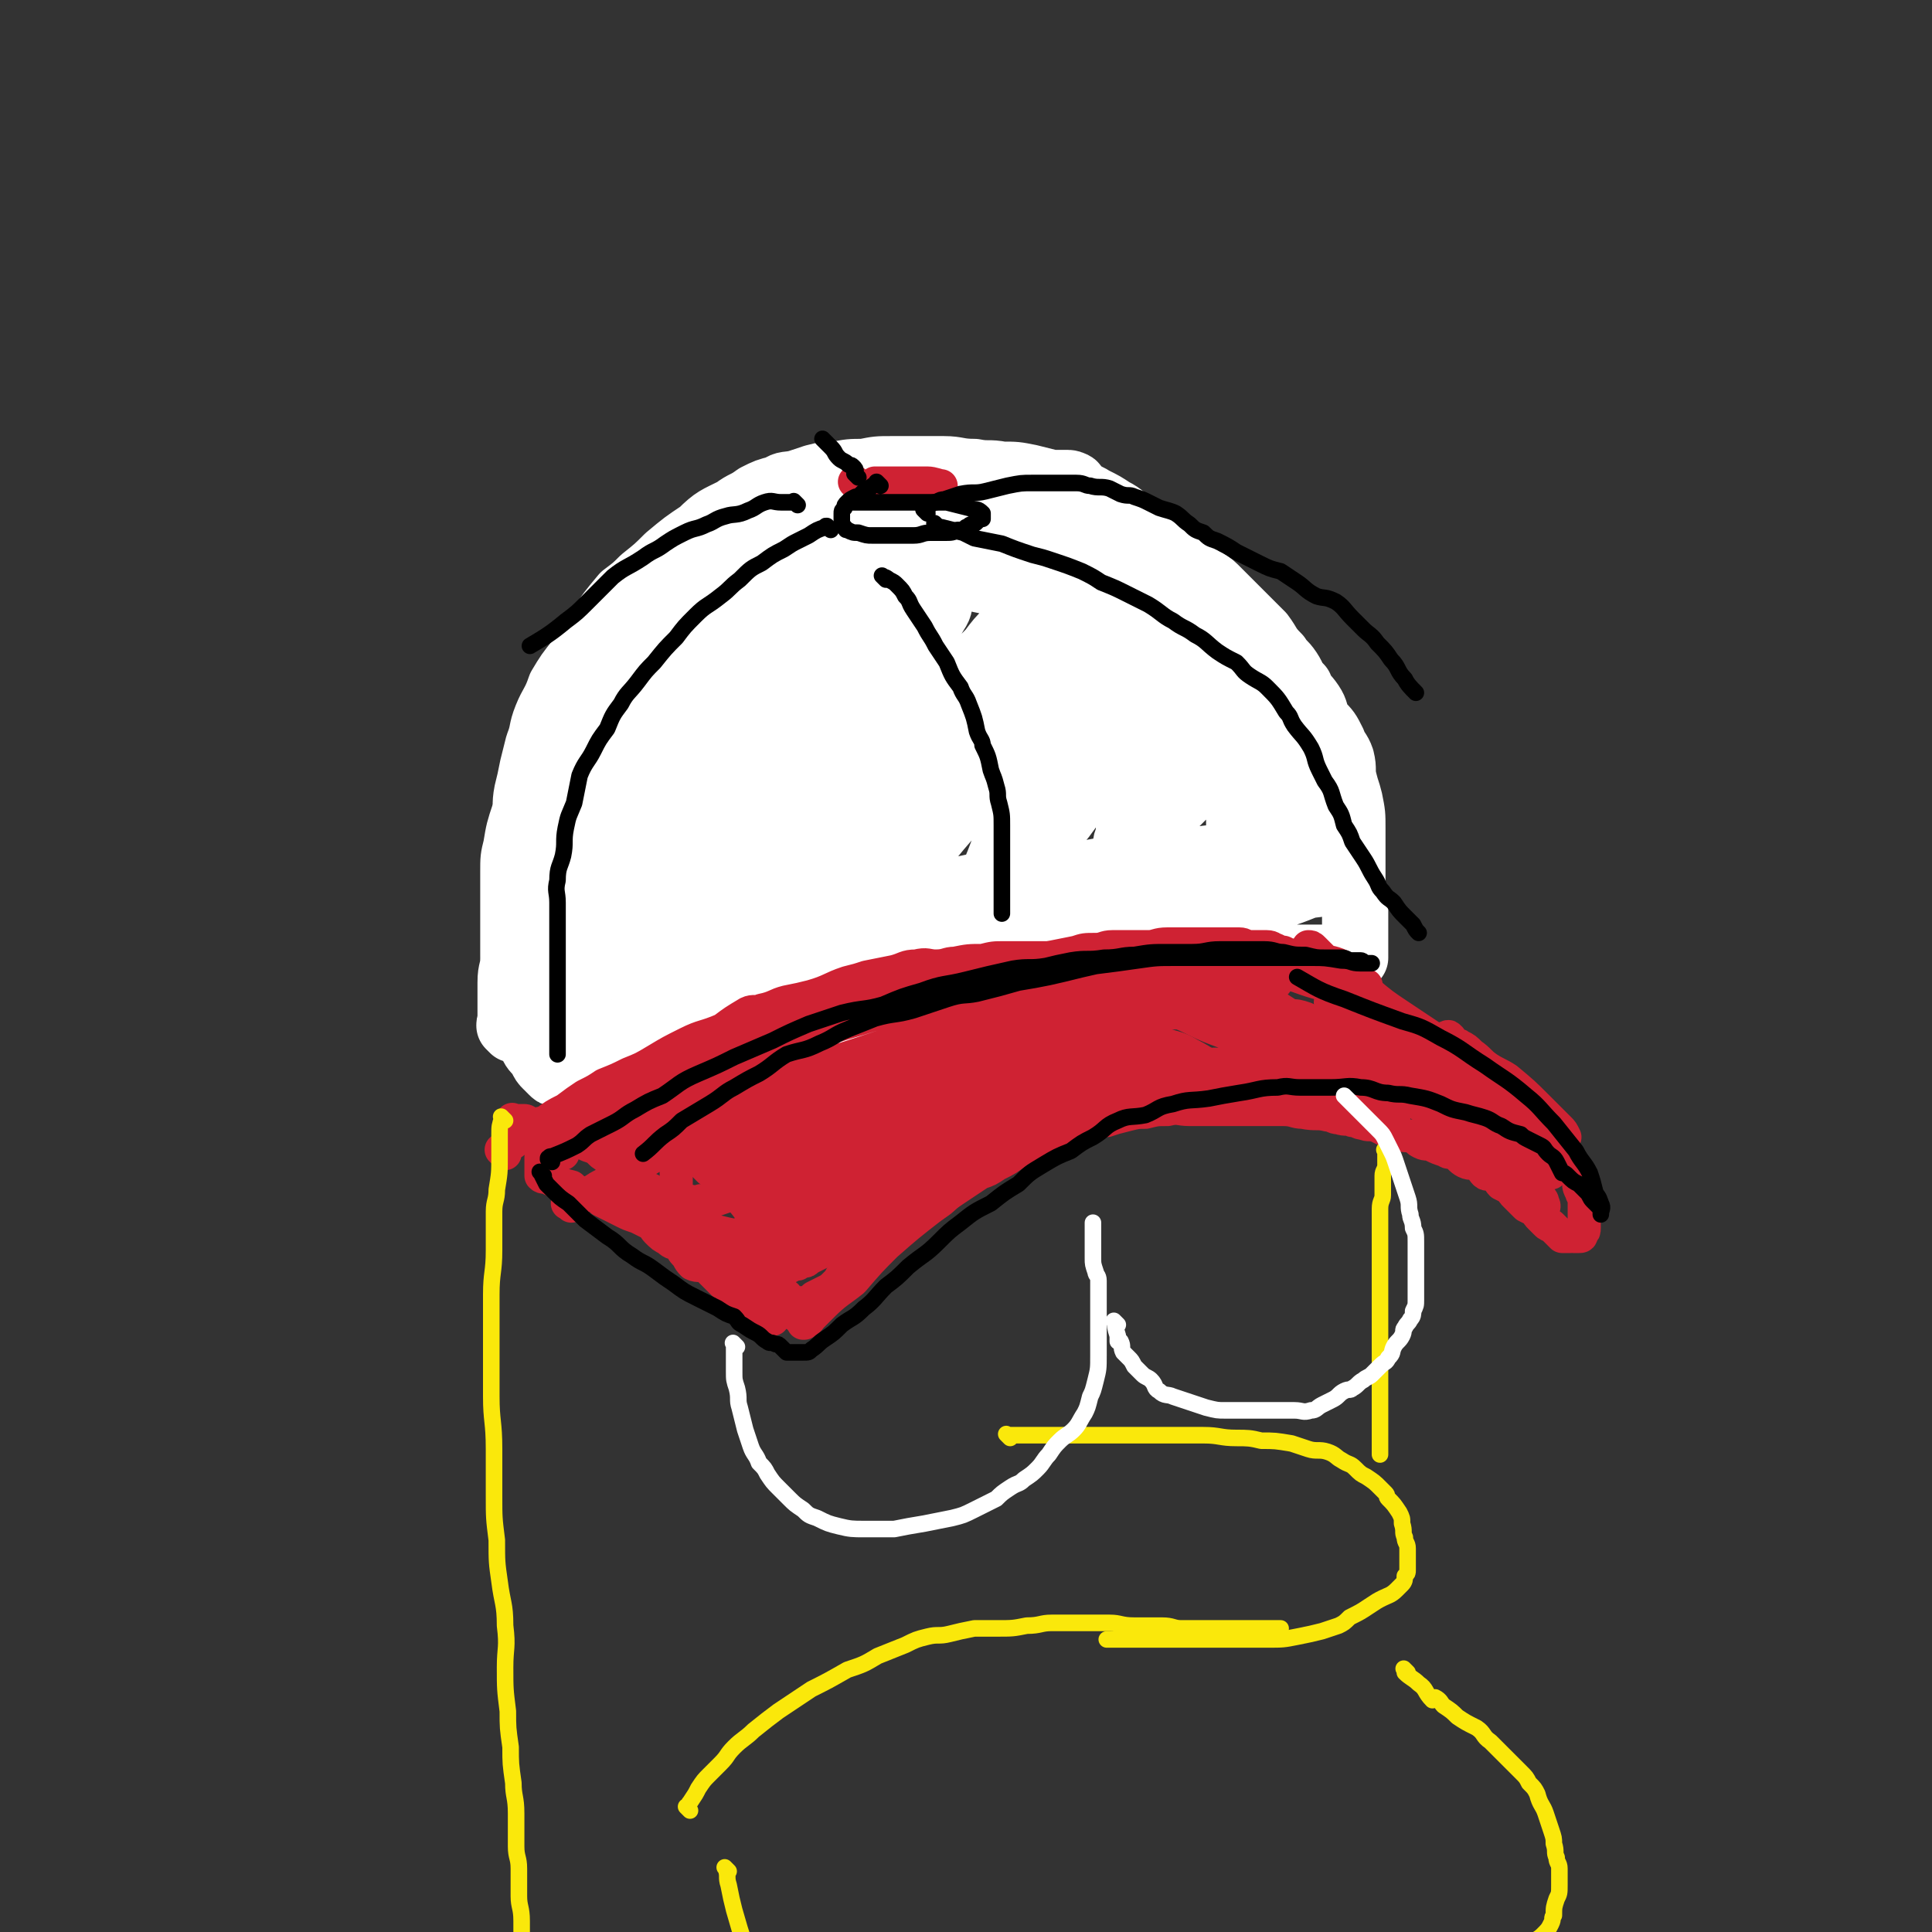 <svg viewBox='0 0 700 700' version='1.1' xmlns='http://www.w3.org/2000/svg' xmlns:xlink='http://www.w3.org/1999/xlink'><rect x="0" y="0" width="700" height="700" fill="#333333" stroke="none"/><g fill='none' stroke='#FFFFFF' stroke-width='24' stroke-linecap='round' stroke-linejoin='round'><path d='M186,373c-1,-1 -1,-1 -1,-1 -1,-1 0,0 0,0 0,0 0,0 0,0 0,0 0,0 0,0 -1,-1 0,-1 0,-1 0,-3 0,-3 0,-7 0,-4 0,-4 0,-8 0,-5 1,-4 1,-9 1,-6 0,-6 0,-12 0,-5 1,-5 1,-10 1,-5 1,-5 1,-10 1,-5 1,-5 1,-9 0,-4 1,-4 1,-9 1,-5 0,-5 1,-10 1,-4 1,-4 2,-9 1,-4 1,-4 2,-8 2,-5 1,-5 3,-10 2,-5 3,-5 5,-11 3,-5 3,-5 7,-10 3,-5 3,-6 7,-11 4,-6 4,-6 9,-12 4,-3 4,-3 7,-6 5,-4 5,-4 9,-8 6,-5 6,-5 12,-9 5,-5 6,-5 12,-8 4,-3 4,-2 8,-5 4,-2 4,-2 8,-3 3,-2 3,-1 7,-2 3,-1 3,-1 6,-2 4,-1 4,-1 8,-1 5,-1 5,-1 10,-1 5,-1 5,-1 10,-1 4,0 4,0 9,0 5,0 5,0 10,0 5,0 5,1 11,1 5,1 5,0 10,1 5,0 5,0 10,1 4,1 4,1 8,2 4,1 4,1 8,3 4,2 4,1 7,3 4,2 4,2 7,4 4,2 4,3 7,5 4,3 4,3 8,6 4,2 4,2 8,5 4,3 3,3 7,7 3,3 4,2 7,5 3,3 3,3 5,5 4,4 4,4 7,7 2,2 2,2 5,5 3,4 2,4 6,8 1,2 2,2 4,5 2,3 1,3 4,6 1,3 2,3 4,6 2,3 1,3 3,7 3,3 3,3 5,7 1,3 2,3 3,6 1,4 0,4 1,8 1,4 1,3 2,7 1,5 1,5 1,10 0,4 0,4 0,8 0,4 0,4 0,8 0,3 0,3 0,6 0,1 1,1 1,3 0,2 0,2 0,4 0,1 0,1 0,3 0,2 0,2 0,5 0,1 0,1 0,3 0,0 0,0 0,1 0,2 0,2 0,3 0,1 0,1 0,1 0,1 0,1 0,2 0,0 0,0 0,0 0,0 0,0 0,0 -1,0 -1,0 -2,0 -2,0 -2,0 -3,0 -10,0 -10,0 -19,0 -5,0 -5,0 -9,0 -8,0 -8,0 -16,1 -7,1 -7,1 -14,2 -9,1 -9,1 -17,2 -8,1 -8,1 -16,2 -9,1 -8,2 -17,3 -9,1 -9,0 -17,1 -7,1 -7,2 -13,3 -7,1 -7,1 -14,2 -7,1 -7,1 -14,2 -6,1 -6,1 -13,2 -8,2 -7,2 -15,3 -7,2 -7,2 -13,3 -7,1 -7,0 -14,2 -6,1 -6,3 -13,4 -4,1 -4,0 -9,1 -3,1 -3,1 -7,2 -3,1 -3,0 -7,1 -3,1 -3,1 -6,2 -2,1 -2,0 -4,1 -2,0 -2,1 -4,1 -2,1 -2,0 -3,1 -1,0 -1,1 -2,1 -1,0 -1,0 -2,0 -1,0 -1,0 -1,0 -1,0 -1,0 -1,0 -1,0 -1,0 -1,0 -1,0 -1,0 -2,0 -1,0 -1,0 -1,0 -1,0 -1,0 -2,-1 -1,-1 -1,-1 -2,-2 -1,-1 -1,-1 -2,-3 -1,-2 -2,-2 -3,-4 -2,-4 -2,-4 -3,-7 -1,-4 -2,-4 -2,-8 -1,-4 -1,-4 -1,-8 -1,-5 -1,-5 -1,-10 0,-3 0,-3 0,-7 0,-4 0,-4 0,-8 0,-3 0,-3 0,-6 0,-5 0,-5 0,-9 0,-5 0,-5 1,-9 1,-6 1,-6 3,-12 1,-5 1,-5 3,-10 3,-6 3,-6 6,-11 3,-7 4,-7 8,-14 4,-6 4,-6 8,-11 4,-7 4,-7 9,-13 3,-4 3,-4 7,-9 4,-5 4,-5 9,-10 3,-3 3,-3 6,-5 5,-4 5,-5 9,-8 5,-4 5,-4 11,-6 5,-3 5,-2 10,-5 6,-3 6,-4 12,-7 5,-2 5,-1 11,-2 5,-1 5,-1 10,-2 5,-1 5,-1 10,-1 7,-1 7,-1 15,-1 6,0 6,0 12,0 5,0 5,0 10,1 6,1 6,1 11,2 6,2 6,2 11,4 5,2 5,2 10,4 5,3 4,4 9,7 4,2 4,2 9,5 4,2 5,1 8,4 4,3 4,3 7,6 5,4 5,4 9,8 3,2 3,2 6,4 5,4 5,4 9,9 3,3 2,3 4,6 4,4 4,4 7,7 3,3 3,4 5,7 3,4 3,4 5,8 2,3 2,3 4,6 2,2 2,2 4,5 2,3 2,3 3,6 2,4 2,4 4,8 1,3 1,4 1,7 1,2 0,2 1,4 1,2 1,2 2,4 0,2 0,2 0,3 0,1 1,1 1,2 0,0 0,0 0,1 0,1 0,1 0,2 0,1 0,1 0,1 0,1 0,1 0,1 0,2 0,2 -1,3 -2,2 -2,3 -5,4 -3,2 -3,1 -7,2 -5,2 -5,2 -11,4 -5,1 -5,1 -9,2 -5,2 -5,2 -11,4 -5,2 -5,2 -11,4 -5,1 -5,1 -10,2 -7,2 -7,2 -13,3 -6,2 -6,2 -11,3 -7,1 -7,1 -13,2 -6,1 -6,1 -11,2 -5,1 -5,0 -11,1 -5,1 -4,1 -9,2 -7,1 -7,0 -13,1 -8,1 -8,2 -15,3 -6,1 -6,1 -12,2 -6,1 -6,1 -13,2 -7,1 -7,1 -14,2 -3,1 -3,0 -7,1 -5,1 -5,2 -10,3 -5,1 -5,0 -11,1 -4,1 -4,2 -8,3 -5,1 -5,1 -10,2 -3,1 -3,1 -7,2 -3,1 -3,0 -6,1 -2,1 -2,2 -4,2 -2,1 -2,0 -4,0 -1,0 -1,1 -3,1 -1,0 -1,0 -2,0 -1,0 -1,1 -2,1 -1,0 -1,0 -1,0 -1,0 -1,0 -1,0 -1,0 -1,0 -1,0 -1,-1 -1,-1 -2,-2 -1,-1 0,-1 -1,-2 -1,-2 -1,-2 -2,-5 -1,-2 -2,-2 -2,-5 -1,-5 0,-5 0,-10 0,-6 0,-6 1,-13 0,-5 0,-5 1,-11 0,-6 0,-6 1,-12 1,-3 1,-3 2,-6 1,-4 1,-4 2,-8 1,-3 1,-3 2,-7 2,-5 2,-5 4,-10 2,-5 3,-5 5,-10 3,-5 3,-5 6,-10 4,-5 4,-4 8,-9 3,-4 3,-4 6,-7 4,-4 5,-4 9,-8 4,-3 3,-3 7,-6 6,-4 6,-4 11,-8 7,-5 7,-5 14,-9 5,-3 5,-3 12,-6 5,-2 5,-2 10,-3 5,-2 5,-2 11,-3 4,-1 4,-1 9,-1 4,0 4,0 8,0 4,0 4,0 8,0 6,0 6,1 12,1 4,1 4,0 7,1 6,1 6,1 12,3 6,2 6,3 12,5 4,1 4,0 8,2 6,2 5,3 11,5 5,3 5,2 10,5 3,1 3,2 6,4 4,3 4,2 8,5 7,5 7,5 14,12 2,2 2,3 4,6 3,5 3,5 5,10 1,5 1,5 1,10 1,4 0,4 0,8 0,4 0,4 0,8 0,4 0,4 0,7 0,1 0,1 0,2 0,2 0,2 0,4 0,1 0,1 0,1 0,1 0,1 0,2 0,0 0,0 0,0 0,1 0,1 0,1 -1,1 -1,2 -3,2 -4,1 -4,1 -8,1 -7,1 -7,0 -15,1 -11,2 -10,2 -21,3 -11,2 -11,2 -23,3 -9,1 -9,1 -18,2 -9,1 -9,2 -18,3 -7,1 -8,1 -15,3 -7,1 -7,2 -13,4 -8,2 -8,2 -16,5 -8,3 -8,3 -16,6 -8,4 -8,3 -16,7 -6,2 -5,3 -11,5 -4,3 -4,3 -8,5 -3,1 -3,1 -6,2 -1,0 -1,0 -2,0 -1,0 0,1 -1,1 -1,0 -2,0 -3,0 0,0 0,0 0,0 0,0 -1,0 0,0 2,-2 3,-1 7,-2 8,-3 8,-3 16,-6 11,-3 11,-3 22,-6 14,-4 14,-5 28,-9 13,-4 13,-4 27,-7 9,-2 9,-3 19,-4 13,-2 13,-2 26,-3 8,-2 8,-2 17,-3 10,-1 10,-1 20,-2 8,-1 8,0 17,-1 8,-1 8,-1 16,-2 5,-1 5,-1 11,-1 3,0 3,0 7,0 3,0 3,0 6,0 2,0 2,0 4,0 2,0 2,0 3,0 1,0 1,0 1,0 0,0 0,0 0,0 0,0 0,0 0,0 -1,-1 0,0 0,0 0,0 0,0 0,0 0,-2 0,-2 0,-3 0,-2 0,-3 -1,-5 -1,-4 -1,-4 -3,-8 -3,-5 -3,-5 -6,-10 -5,-6 -5,-6 -9,-12 -4,-5 -3,-5 -7,-9 -4,-5 -5,-4 -9,-8 -4,-4 -4,-4 -8,-8 -4,-3 -4,-2 -8,-5 -4,-4 -4,-5 -8,-8 -5,-3 -5,-2 -10,-5 -6,-3 -6,-3 -13,-7 -4,-2 -4,-2 -8,-4 -5,-3 -5,-3 -10,-6 -3,-1 -4,-1 -7,-2 -4,-1 -5,-1 -9,-2 -4,-1 -4,-1 -7,-2 -5,-1 -5,-1 -9,-2 -4,-1 -4,-1 -8,-1 -3,0 -3,-1 -7,-1 -4,0 -4,0 -8,0 -3,0 -3,0 -6,0 -3,0 -3,-1 -7,0 -5,1 -5,2 -10,4 -4,2 -4,2 -8,4 -5,3 -6,3 -11,7 -4,4 -4,4 -7,8 -3,4 -4,4 -6,7 -4,6 -3,6 -6,12 -1,3 -2,2 -4,5 -2,5 -2,5 -3,10 -1,4 -1,4 -2,8 -1,5 -1,5 -2,9 -1,4 -1,4 -1,9 0,4 -1,4 -1,8 0,5 0,5 0,11 0,2 0,2 0,5 0,2 0,2 0,5 0,3 0,3 0,6 0,2 0,2 0,4 0,2 0,2 0,3 0,1 0,1 0,1 0,1 0,2 0,2 1,-2 1,-3 1,-5 1,-2 1,-2 2,-5 1,-4 1,-4 2,-7 1,-4 1,-4 1,-8 0,-3 1,-3 1,-7 1,-5 1,-5 1,-10 0,-6 0,-6 0,-12 0,-5 0,-5 1,-10 1,-6 0,-6 1,-11 1,-6 2,-6 4,-13 1,-4 1,-4 2,-9 1,-5 1,-5 3,-9 2,-4 2,-4 5,-8 3,-4 3,-4 7,-8 5,-5 4,-5 10,-9 6,-5 6,-5 13,-8 9,-5 8,-6 18,-10 8,-4 8,-3 16,-5 7,-2 7,-2 14,-3 6,-1 6,-1 12,-2 3,-1 3,-1 7,-1 2,0 2,0 5,0 2,0 2,0 4,0 1,0 2,0 3,0 1,0 3,1 2,1 -2,2 -4,2 -7,3 -3,1 -3,0 -6,1 -6,1 -6,2 -11,3 -4,1 -4,2 -8,3 -5,1 -6,1 -11,2 -8,1 -8,0 -15,2 -9,2 -9,3 -17,5 -9,3 -9,3 -18,6 -5,1 -5,1 -10,3 -7,2 -7,2 -13,4 -4,2 -4,2 -8,4 -3,2 -3,2 -6,4 -4,3 -4,2 -6,5 -3,3 -2,4 -4,7 -2,3 -3,2 -4,6 -2,3 -2,3 -3,7 -1,3 -1,3 -2,5 -1,2 0,2 -1,4 0,1 -1,1 -1,2 -1,2 -1,2 -1,3 0,1 0,1 0,2 0,0 0,0 0,0 1,-1 0,-1 1,-2 3,-2 3,-2 5,-4 4,-4 4,-4 8,-8 4,-4 4,-4 9,-8 5,-4 6,-4 11,-8 6,-4 6,-4 12,-8 9,-5 9,-5 17,-10 7,-3 7,-3 13,-6 6,-3 6,-3 12,-6 5,-2 5,-3 11,-4 4,-1 5,-1 9,-1 4,0 4,-1 8,-1 4,0 4,0 9,0 4,0 4,-1 8,0 3,0 3,1 6,2 4,1 4,0 7,1 3,1 3,1 7,2 3,1 3,1 5,2 3,1 3,1 5,2 2,2 2,2 4,3 2,1 2,1 3,2 1,1 1,1 2,2 1,1 1,1 2,2 1,1 1,1 1,1 0,0 0,1 0,1 0,0 1,0 1,0 0,0 0,0 0,0 -1,0 -1,0 -2,0 -3,0 -3,1 -6,0 -4,-1 -4,-2 -9,-3 -3,-2 -3,-2 -7,-3 -4,-1 -4,-1 -8,-2 -4,-1 -4,-1 -8,-2 -3,-1 -3,-1 -6,-1 -4,0 -5,-1 -9,0 -7,1 -7,2 -13,4 -7,3 -7,4 -13,8 -7,4 -7,4 -14,9 -7,5 -7,6 -14,12 -7,6 -7,6 -13,13 -7,7 -7,7 -14,15 -5,6 -4,6 -9,12 -4,6 -4,6 -9,11 -3,6 -3,6 -7,11 -3,5 -3,4 -6,9 -3,5 -3,5 -5,10 -2,3 -3,3 -4,6 -1,3 -1,3 -2,6 -1,1 0,1 -1,2 0,1 -1,1 -1,1 0,0 0,0 0,0 2,-1 2,-1 4,-2 4,-4 4,-4 7,-8 4,-4 4,-4 8,-9 4,-5 3,-6 7,-12 5,-6 5,-5 9,-11 4,-5 3,-5 7,-10 5,-7 5,-7 10,-14 7,-7 6,-7 13,-14 9,-9 10,-9 19,-17 9,-8 8,-8 17,-15 5,-5 5,-5 10,-9 5,-4 5,-3 9,-7 2,-1 2,-2 4,-3 1,-1 2,-1 2,-1 1,0 0,0 0,0 -3,3 -3,3 -6,5 -10,9 -10,9 -18,18 -9,9 -8,10 -16,19 -7,7 -7,7 -14,14 -8,10 -8,10 -16,20 -6,7 -6,7 -11,14 -12,14 -12,14 -23,28 -5,6 -5,6 -10,12 -4,5 -4,5 -7,10 -3,4 -2,5 -5,9 -2,3 -2,3 -4,7 -2,2 -2,2 -3,5 -1,1 -1,1 -2,3 -1,1 0,1 -1,2 -1,1 -1,1 -1,2 0,0 0,0 0,0 0,1 -1,0 -1,0 0,-6 1,-6 1,-12 0,-4 1,-4 1,-9 1,-5 0,-5 1,-11 0,-4 0,-4 1,-9 0,-5 0,-5 1,-9 1,-8 1,-8 3,-15 2,-7 3,-7 5,-14 3,-8 2,-8 5,-16 2,-7 3,-7 5,-13 2,-4 2,-4 3,-8 1,-2 1,-2 2,-4 1,-1 1,-1 1,-2 0,0 0,0 0,0 -4,5 -4,4 -8,9 -4,6 -4,6 -7,13 -5,8 -5,8 -10,16 -3,7 -3,7 -7,15 -4,7 -4,7 -7,15 -2,5 -2,5 -4,11 -1,4 -1,4 -2,8 -1,5 -1,5 -2,10 -1,4 -2,4 -2,7 -1,2 0,2 0,4 0,2 0,2 0,3 0,1 0,1 0,2 0,0 0,0 0,0 3,-4 3,-4 6,-7 6,-8 6,-8 12,-15 10,-12 9,-12 19,-24 8,-10 8,-10 16,-19 7,-9 7,-10 15,-18 5,-5 6,-4 11,-10 3,-3 3,-4 6,-7 4,-4 4,-4 9,-8 4,-4 4,-4 8,-7 7,-6 7,-6 14,-11 6,-4 6,-3 11,-7 3,-1 3,-1 6,-3 3,-2 3,-2 6,-3 0,-1 0,-1 1,-1 0,0 0,0 0,0 -1,3 0,3 -2,6 -6,10 -6,10 -12,20 -8,11 -8,11 -16,21 -7,11 -7,11 -15,22 -7,10 -7,10 -14,21 -4,6 -4,6 -9,13 -3,5 -3,5 -6,10 -3,5 -4,4 -7,9 -2,3 -1,3 -3,6 -2,3 -2,4 -3,7 -1,1 -1,1 -2,2 0,2 -2,4 -1,3 3,-3 4,-4 9,-9 7,-8 7,-8 15,-15 9,-10 9,-10 19,-20 7,-8 7,-8 15,-16 5,-5 5,-5 9,-10 5,-6 6,-6 10,-12 4,-5 4,-5 7,-10 3,-4 4,-4 7,-8 5,-5 4,-6 9,-11 4,-5 4,-5 8,-9 3,-4 3,-4 6,-7 2,-3 2,-3 5,-6 1,-1 1,0 2,-1 1,-1 1,-1 1,-2 0,0 0,0 0,0 -2,4 -1,5 -3,9 -5,8 -6,7 -10,15 -5,8 -5,8 -9,15 -5,9 -6,8 -11,17 -4,7 -4,8 -8,14 -2,5 -2,5 -5,10 -3,4 -3,4 -6,8 -3,4 -3,4 -4,8 -2,3 -2,3 -3,6 -1,3 -1,3 -2,5 -1,2 -1,2 -2,3 0,2 0,2 0,3 0,0 0,0 0,0 4,-4 4,-4 8,-8 7,-8 7,-7 14,-15 8,-10 8,-10 16,-19 5,-7 5,-7 10,-14 4,-5 5,-5 9,-10 3,-3 3,-3 6,-7 2,-3 2,-3 4,-6 1,-2 1,-2 3,-4 1,-1 1,-1 2,-3 1,-2 2,-2 3,-3 1,-1 1,-1 2,-2 1,-1 1,-1 2,-2 1,0 1,-1 1,-1 0,0 0,0 1,0 0,0 0,0 0,0 -2,5 -1,5 -3,10 -3,8 -4,8 -7,15 -5,12 -4,12 -9,24 -3,7 -3,7 -6,14 -3,7 -3,8 -6,15 -2,4 -2,4 -4,8 -1,3 -1,3 -2,6 -1,2 -1,2 -2,4 0,0 0,0 0,0 0,0 0,0 0,0 4,-4 4,-4 7,-9 6,-6 6,-6 11,-12 7,-9 7,-9 15,-18 6,-8 5,-8 11,-16 4,-5 4,-5 8,-10 4,-4 4,-4 7,-8 2,-3 2,-3 3,-5 2,-2 2,-2 3,-4 1,-2 1,-2 2,-3 1,-1 1,-1 1,-1 0,0 0,0 0,0 -1,6 0,6 -1,12 -1,6 -1,6 -3,13 -2,7 -3,7 -5,15 -1,4 0,4 -1,8 -1,3 -1,3 -1,6 -1,2 -1,2 -1,4 0,1 -1,3 0,2 4,-3 5,-5 10,-10 6,-6 6,-6 12,-12 5,-6 5,-6 10,-12 3,-4 3,-4 7,-8 2,-3 1,-3 3,-5 1,-2 2,-2 3,-3 1,-1 1,-1 2,-2 1,-1 1,0 1,-1 0,0 0,0 0,0 0,1 0,1 0,2 -1,6 0,6 -1,13 -1,6 -2,6 -3,13 -1,7 -1,7 -2,14 -1,4 0,4 -1,9 0,3 -1,3 -1,7 0,1 0,1 0,2 0,1 0,1 0,1 1,1 1,1 2,1 2,1 2,0 3,0 1,0 1,-1 3,-1 2,-1 2,0 4,-1 1,0 1,0 2,-1 1,0 1,-1 2,-1 1,-1 2,0 3,-1 0,0 -1,-1 -1,-1 0,-1 1,0 1,0 1,0 1,0 2,0 1,0 1,0 1,0 0,0 0,1 0,1 0,0 1,0 2,0 0,0 0,0 0,0 0,0 0,0 0,0 0,0 0,0 0,0 -1,-1 -1,-1 -1,-2 -1,-3 -1,-3 -3,-6 -3,-5 -3,-5 -7,-9 -4,-6 -4,-6 -8,-11 -4,-5 -4,-6 -9,-10 -4,-4 -4,-4 -8,-7 -4,-4 -5,-4 -9,-7 -3,-2 -3,-3 -7,-4 -4,-2 -4,-1 -8,-3 -2,-1 -2,-2 -5,-3 -2,-1 -3,-1 -5,-1 -2,0 -2,0 -4,0 -2,0 -2,0 -4,0 -2,0 -2,0 -3,0 0,0 -1,0 -1,0 -2,2 -3,2 -4,4 -2,4 -2,5 -3,9 -2,5 -2,5 -3,9 -1,4 -1,4 -2,8 -1,3 0,3 -1,7 0,2 -1,2 -1,3 0,2 0,2 0,3 0,1 0,2 0,2 0,1 0,0 0,0 0,0 0,0 0,0 6,-3 6,-3 11,-6 8,-5 9,-6 15,-10 '/></g>
<g fill='none' stroke='#CF2233' stroke-width='12' stroke-linecap='round' stroke-linejoin='round'><path d='M187,407c-1,-1 -1,-1 -1,-1 -1,-1 0,0 0,0 0,0 0,0 0,0 0,0 0,0 0,0 -1,-1 0,0 0,0 0,0 1,0 1,0 1,0 1,0 1,0 1,0 1,0 2,0 1,0 1,1 2,1 2,1 2,0 4,0 2,1 2,1 4,2 2,1 2,1 5,2 2,1 2,1 4,2 2,1 2,1 4,2 3,1 3,1 5,3 3,2 2,2 5,4 3,2 3,1 6,3 2,2 1,3 3,4 2,2 3,1 5,3 2,2 2,2 4,4 1,1 2,1 3,2 2,2 2,2 5,3 1,1 1,1 2,2 3,2 2,2 5,5 0,0 0,0 1,1 2,1 2,1 3,2 2,1 2,1 3,2 1,1 1,1 2,2 2,1 2,1 3,2 1,1 0,1 1,2 1,1 1,1 2,2 1,1 1,1 2,1 1,1 1,1 1,1 1,1 0,2 1,2 0,1 1,0 2,0 0,0 0,0 0,0 1,0 1,1 1,1 1,1 1,1 1,1 1,1 1,1 2,1 1,0 1,0 2,0 1,0 1,1 1,1 1,1 1,0 1,1 1,1 1,1 2,2 0,0 0,0 0,1 1,0 1,-1 1,-1 1,0 1,0 1,0 1,0 1,0 2,0 1,0 1,0 2,0 1,-1 1,-1 2,-2 2,-1 2,-1 4,-2 2,-1 2,-1 4,-3 2,-2 1,-2 3,-4 2,-2 2,-2 5,-4 2,-1 2,-1 3,-2 2,-2 2,-2 4,-3 2,-1 1,-2 3,-3 3,-2 3,-2 6,-4 3,-2 3,-2 6,-5 2,-2 2,-1 5,-3 3,-2 3,-2 5,-4 3,-2 3,-2 6,-4 3,-2 3,-2 6,-4 3,-1 3,-1 6,-3 4,-2 4,-2 8,-5 2,-1 2,-1 4,-2 3,-2 4,-1 7,-2 2,-1 2,-1 5,-2 2,-1 2,-1 4,-2 3,-1 3,-2 6,-2 3,-1 3,-1 6,-1 3,-1 3,-1 7,-2 4,-1 4,-1 7,-1 4,-1 4,-1 8,-1 4,-1 4,0 8,0 3,0 3,0 6,0 3,0 3,0 6,0 4,0 4,0 8,0 3,0 3,0 6,0 4,0 4,0 8,0 4,0 4,1 7,1 5,1 5,0 9,1 2,0 2,1 4,1 3,1 3,0 5,1 2,0 2,1 4,1 2,1 2,0 5,1 2,1 2,1 4,2 2,1 2,1 4,1 3,1 3,0 5,1 2,1 1,1 3,2 2,1 2,0 4,1 2,1 2,1 5,2 1,1 1,0 3,1 2,1 2,2 4,3 2,1 3,0 4,1 2,1 2,2 3,3 1,1 2,0 3,1 2,1 2,2 3,3 2,1 2,1 4,2 0,1 0,1 1,2 1,1 1,1 2,2 1,1 1,1 2,2 2,1 2,1 4,2 0,1 0,1 1,2 1,1 1,1 2,2 1,1 1,1 2,1 1,1 1,1 2,2 0,0 0,0 1,1 0,0 0,0 1,1 0,0 0,0 0,0 0,0 0,0 1,0 0,0 1,0 1,0 1,0 1,0 1,0 0,0 0,0 0,0 0,0 -1,0 0,0 0,-1 0,0 1,0 0,0 1,0 1,0 1,0 1,0 1,0 1,0 1,0 1,-1 1,-1 1,-1 1,-2 0,-1 0,-1 0,-2 0,-1 0,-1 0,-2 0,-2 0,-2 0,-4 0,-1 0,-1 0,-2 0,-2 -1,-2 -1,-3 -1,-2 -1,-2 -1,-3 0,-2 0,-2 -1,-4 -1,-2 -1,-2 -2,-4 -2,-2 -2,-2 -3,-4 -1,-2 -1,-2 -2,-3 -1,-2 -1,-2 -3,-4 -2,-2 -2,-2 -3,-3 -2,-2 -2,-2 -4,-3 -3,-2 -3,-2 -5,-4 -3,-2 -3,-2 -5,-3 -2,-2 -2,-3 -4,-4 -3,-2 -3,-1 -6,-3 -2,-2 -2,-2 -4,-4 -3,-2 -3,-2 -5,-4 -3,-2 -3,-2 -7,-4 -2,-1 -2,-1 -4,-2 -2,-1 -2,-1 -5,-2 -1,-1 -1,-1 -3,-2 -2,-1 -2,-1 -4,-2 -2,-1 -2,-1 -4,-2 -1,-1 -1,-1 -3,-1 -2,-1 -2,-1 -3,-1 -2,-1 -2,-1 -3,-1 -1,0 -1,0 -2,0 -1,0 -1,-1 -2,-1 -1,0 -1,0 -1,0 -1,0 -1,-1 -1,-1 -1,-1 -1,0 -1,0 0,0 0,0 0,0 0,0 0,0 0,0 '/><path d='M204,418c-1,-1 -1,-1 -1,-1 -1,-1 0,0 0,0 0,0 0,0 0,0 0,0 0,0 0,0 -1,-1 0,0 0,0 0,0 0,0 0,0 0,0 0,0 0,0 -1,-1 0,0 0,0 0,0 0,0 0,0 1,-1 0,-1 1,-2 0,-1 0,-1 1,-1 2,-2 2,-1 4,-3 2,-2 2,-2 4,-4 3,-3 4,-3 7,-5 3,-3 2,-3 6,-6 3,-2 3,-1 6,-3 4,-2 4,-3 8,-5 4,-2 4,-3 8,-5 4,-2 4,-2 8,-4 3,-2 3,-3 6,-5 3,-1 4,0 7,-1 3,-1 3,-2 5,-3 3,-1 3,-1 6,-2 4,-1 4,-1 8,-2 3,-1 3,0 6,-1 4,-1 4,-1 8,-2 3,-1 3,-2 6,-2 3,-1 4,1 7,0 4,-1 3,-2 7,-3 4,-1 4,0 8,-1 4,-1 4,-1 8,-2 3,-1 3,0 7,-1 3,-1 3,-1 7,-2 3,-1 3,-2 7,-2 3,0 3,0 7,0 3,-1 3,-1 6,-2 4,-1 4,0 8,-1 5,-1 5,-1 10,-2 3,-1 3,-1 7,-1 3,0 3,-1 6,-1 3,0 3,0 6,0 4,0 4,0 7,0 3,0 3,-1 7,-1 2,0 2,0 5,0 2,0 2,0 4,0 3,0 3,0 6,0 2,0 2,0 3,0 2,0 2,0 5,0 1,0 1,0 3,0 2,0 2,1 3,1 2,0 2,0 3,0 2,0 2,0 4,0 2,0 2,1 3,1 2,1 2,1 3,1 2,1 2,1 3,1 2,1 2,0 4,1 2,1 2,1 3,2 2,1 2,1 4,2 1,0 1,0 2,0 1,0 1,0 2,1 1,1 1,2 2,2 1,1 1,0 2,0 1,0 1,0 2,1 1,1 1,2 2,2 1,0 2,0 3,0 1,0 1,0 1,0 '/><path d='M183,418c-1,-1 -1,-1 -1,-1 -1,-1 0,0 0,0 0,0 0,0 0,0 0,0 0,0 0,0 -1,-1 0,0 0,0 0,0 0,0 0,0 0,0 0,0 0,0 -1,-1 0,0 0,0 2,-1 2,-2 4,-3 2,-2 2,-2 4,-3 4,-2 4,-2 7,-4 4,-3 4,-3 8,-5 4,-3 4,-3 7,-5 4,-2 4,-2 7,-4 5,-2 5,-2 9,-4 5,-2 5,-2 10,-5 5,-3 5,-3 11,-6 6,-3 6,-2 13,-5 4,-3 4,-3 9,-6 2,-1 3,0 5,-1 5,-1 5,-2 9,-3 5,-1 5,-1 9,-2 7,-2 7,-3 13,-5 4,-1 4,-1 7,-2 5,-1 5,-1 10,-2 4,-1 4,-2 8,-2 4,-1 4,0 7,0 4,0 4,-1 7,-1 5,-1 5,-1 10,-1 4,-1 4,-1 8,-1 5,0 5,0 9,0 3,0 3,0 5,0 4,0 4,0 8,0 4,0 4,0 9,0 3,0 3,0 5,0 2,0 2,0 4,0 2,0 2,0 4,0 2,0 2,0 3,0 1,0 1,0 2,0 0,0 0,0 0,0 0,0 0,0 0,0 1,0 1,0 1,0 -1,0 -2,0 -3,0 -4,1 -4,1 -9,2 -6,1 -6,1 -12,2 -5,1 -5,2 -10,3 -7,1 -7,1 -13,3 -6,2 -6,2 -12,3 -4,1 -5,1 -9,2 -6,1 -6,2 -13,3 -5,1 -5,1 -10,2 -5,1 -5,0 -9,1 -6,1 -6,1 -10,2 -4,1 -4,1 -7,2 -5,1 -5,0 -9,1 -3,1 -3,1 -5,2 -5,1 -5,1 -10,2 -4,1 -4,1 -7,2 -4,1 -4,2 -7,3 -4,1 -4,1 -7,2 -3,1 -3,1 -6,2 -3,2 -2,3 -5,4 -2,1 -2,1 -4,1 -4,2 -4,2 -7,3 -3,1 -3,1 -5,3 -2,2 -2,2 -4,3 -3,2 -3,1 -5,2 -2,1 -2,1 -4,2 -2,1 -2,2 -3,3 -2,1 -2,1 -3,2 -1,1 -1,1 -2,2 -2,1 -2,1 -3,2 -1,1 -1,1 -1,2 0,1 0,1 -1,1 0,1 -1,1 -1,1 -1,0 0,1 -1,1 0,1 -1,0 -1,1 0,1 0,1 0,2 0,1 0,1 0,1 0,0 0,0 0,0 0,1 0,1 0,1 0,1 0,1 0,1 0,1 0,1 0,2 1,1 1,0 3,1 4,2 4,2 8,3 1,1 1,1 3,2 3,1 3,0 5,1 2,1 2,1 3,2 2,1 2,1 4,2 2,1 2,1 4,2 2,1 2,1 5,2 2,1 2,1 4,2 2,1 2,2 3,3 2,2 2,2 4,3 2,2 2,1 4,2 1,1 1,2 2,3 2,2 1,2 3,4 2,1 3,0 5,1 1,1 1,1 2,2 2,2 2,2 4,4 0,0 1,-1 1,0 2,1 1,2 2,3 1,1 2,1 3,1 1,1 1,0 2,1 1,1 0,2 1,2 1,1 1,0 2,0 1,0 0,1 1,2 1,1 1,1 2,1 0,0 1,0 1,0 1,0 1,0 1,1 1,1 0,1 0,2 0,0 1,-1 1,-1 1,0 1,1 1,1 0,0 0,0 0,0 -1,-1 0,-1 -1,-2 -2,-2 -2,-2 -4,-4 -3,-3 -3,-3 -5,-5 -2,-2 -2,-2 -3,-4 -2,-2 -2,-3 -5,-5 -1,-1 -2,-1 -3,-2 -2,-2 -2,-2 -4,-3 -3,-2 -3,-2 -5,-3 -3,-2 -3,-1 -5,-3 -2,-2 -2,-3 -4,-4 -1,-1 -2,0 -3,-1 -2,-1 -2,-1 -3,-2 -1,-1 -2,0 -3,-1 -1,-1 -1,-1 -2,-2 0,0 0,-1 -1,-1 0,0 -1,0 -1,0 0,0 0,0 0,0 '/><path d='M207,437c-1,-1 -1,-1 -1,-1 -1,-1 0,0 0,0 0,0 0,0 0,0 0,0 -1,0 0,0 2,-2 3,-1 6,-3 4,-2 3,-2 7,-4 5,-3 5,-3 11,-6 5,-3 5,-3 10,-6 5,-2 5,-3 10,-5 5,-3 5,-3 10,-5 6,-3 6,-3 12,-5 5,-2 5,-2 10,-4 7,-2 7,-3 14,-5 4,-2 4,-2 9,-3 4,-1 4,-1 7,-2 2,-1 2,0 4,-1 2,0 2,-1 4,-1 1,0 1,0 2,0 1,0 1,0 1,-1 0,0 0,0 0,0 -2,0 -2,0 -4,0 -4,0 -4,1 -8,1 -5,1 -5,0 -10,1 -5,1 -5,2 -11,3 -4,1 -4,1 -8,2 -3,1 -3,1 -7,2 -4,1 -4,1 -8,3 -6,2 -5,3 -11,5 -3,1 -3,1 -7,2 -4,2 -3,2 -7,5 -2,1 -2,1 -4,2 -2,1 -2,1 -3,1 -2,1 -2,1 -3,2 0,0 0,0 0,0 0,0 -1,0 -1,0 0,0 0,0 0,0 1,-1 1,-1 2,-2 8,-6 8,-6 17,-11 10,-7 10,-7 20,-13 9,-4 9,-3 18,-8 7,-3 7,-4 14,-8 6,-2 7,-2 13,-4 9,-3 9,-3 17,-6 9,-3 9,-3 18,-5 7,-2 7,-1 14,-3 6,-1 6,-2 11,-3 3,-1 3,0 6,-1 2,0 2,-1 5,-1 1,0 1,0 2,0 0,0 -1,0 -1,0 -2,1 -2,1 -4,2 -4,2 -4,2 -8,4 -5,2 -5,3 -10,5 -6,3 -6,2 -13,5 -7,4 -7,4 -14,7 -9,4 -9,4 -18,7 -12,4 -12,4 -25,8 -8,3 -8,3 -17,5 -6,2 -6,3 -13,5 -6,2 -6,2 -12,4 -4,2 -4,2 -7,3 -4,2 -3,2 -7,3 -2,1 -2,1 -4,2 -2,1 -2,1 -5,2 -2,1 -2,0 -3,1 -2,1 -1,1 -2,2 0,0 -1,0 -1,0 0,0 0,0 0,0 0,0 -1,0 -1,0 2,-1 2,-1 4,-1 4,-1 4,-1 8,-2 4,-2 4,-2 8,-4 8,-3 8,-2 16,-5 8,-3 8,-3 17,-6 12,-4 12,-4 24,-8 16,-6 16,-5 33,-10 12,-4 12,-4 24,-8 11,-3 11,-2 23,-5 6,-1 6,-2 12,-3 7,-1 7,-1 14,-2 6,-1 6,-1 12,-2 4,-1 4,-1 8,-1 5,0 5,0 10,0 4,0 4,-1 9,-1 3,0 3,0 7,0 2,0 2,0 4,0 2,0 2,0 5,0 1,0 2,0 1,0 -1,0 -2,1 -5,1 -7,0 -7,-1 -14,0 -8,1 -8,2 -16,3 -8,1 -8,0 -16,1 -9,1 -8,2 -17,4 -10,3 -10,3 -19,5 -11,3 -11,3 -21,6 -11,3 -11,2 -22,6 -10,4 -10,5 -20,9 -6,2 -6,2 -13,5 -5,1 -5,1 -10,3 -4,1 -4,2 -7,3 -3,1 -3,0 -6,2 -1,1 -1,2 -2,3 -1,1 -2,0 -3,1 -1,1 -1,1 -2,2 -1,1 0,1 -1,1 0,0 -1,0 0,0 4,-1 4,-1 9,-2 6,-2 6,-1 12,-2 3,-1 3,-2 6,-3 4,-1 4,0 8,-1 5,-1 5,-1 9,-2 3,-1 3,-1 7,-1 4,0 4,0 7,-1 6,-1 6,-2 12,-2 4,-1 4,0 8,0 6,0 6,0 11,-1 3,0 3,-1 6,-1 2,-1 2,0 3,0 2,0 2,0 3,0 1,0 1,0 2,0 0,0 0,0 1,0 0,0 0,0 0,0 -4,1 -3,1 -7,2 -9,2 -9,2 -17,3 -19,4 -19,3 -37,7 -8,1 -8,2 -15,3 -5,1 -5,1 -10,2 -3,1 -3,1 -7,2 -4,1 -4,1 -7,1 -4,1 -4,0 -7,1 -3,1 -3,2 -5,2 -2,1 -3,0 -5,0 -2,0 -2,1 -4,1 -1,1 -1,0 -2,0 -1,0 -1,1 -2,1 -1,0 -1,0 -1,0 0,0 0,0 0,0 -1,1 -1,1 -1,2 0,2 0,2 0,3 0,2 0,2 0,5 0,1 0,2 0,3 1,2 1,2 2,4 1,3 1,4 2,7 1,2 2,1 3,3 2,3 2,3 4,5 3,3 3,3 5,5 2,2 2,2 4,4 2,2 2,3 4,4 2,2 3,1 5,2 2,1 2,2 4,3 2,1 2,1 3,2 1,1 1,1 3,2 1,0 1,0 2,1 1,1 1,1 2,1 1,1 1,1 1,1 1,1 1,0 1,1 1,1 1,1 1,1 0,0 0,0 0,0 1,1 0,0 0,0 0,0 0,1 0,0 2,0 2,-1 3,-2 2,-2 2,-2 4,-4 5,-5 6,-5 11,-9 6,-7 6,-7 12,-13 8,-7 8,-7 17,-14 8,-6 8,-7 17,-13 5,-3 6,-3 11,-6 6,-4 6,-4 12,-7 4,-3 4,-3 8,-6 4,-2 4,-2 8,-5 4,-2 4,-1 9,-3 3,-2 3,-3 7,-4 4,-1 4,-1 7,-2 3,-1 3,0 5,-1 2,0 2,0 3,-1 1,0 1,-1 2,-1 1,0 1,0 2,0 0,0 0,0 0,0 0,0 0,0 0,0 1,0 1,-1 0,0 -6,0 -6,0 -11,2 -8,3 -8,3 -15,6 -6,2 -6,2 -12,5 -7,3 -7,3 -14,6 -6,4 -6,4 -13,7 -5,2 -5,2 -9,5 -7,4 -7,4 -14,8 -6,3 -6,3 -11,6 -8,4 -8,4 -16,9 -4,2 -3,3 -7,6 -3,2 -4,0 -7,2 -2,2 -1,2 -3,4 -2,1 -2,1 -4,2 -1,1 -1,1 -2,1 -1,0 -1,0 -2,0 0,0 0,1 0,1 0,0 0,0 0,0 2,-3 2,-3 4,-5 4,-4 5,-4 9,-8 5,-4 4,-5 9,-9 5,-4 5,-4 10,-8 4,-3 4,-3 8,-6 3,-4 3,-4 6,-7 2,-2 3,-1 5,-3 3,-2 3,-3 6,-5 2,-1 2,-1 5,-2 3,-2 3,-2 7,-3 1,-1 1,-2 3,-3 2,-1 2,-1 4,-2 1,0 1,0 1,0 1,0 1,0 1,0 0,0 0,0 0,0 0,0 0,-1 0,0 -2,0 -2,0 -3,1 -5,2 -5,2 -9,4 -6,3 -6,3 -11,6 -5,3 -5,3 -11,6 -7,4 -7,4 -14,8 -6,3 -5,3 -11,6 -3,2 -3,2 -6,4 -4,2 -4,2 -8,4 -4,2 -3,3 -7,5 -4,2 -4,2 -8,4 -2,2 -2,2 -4,4 -2,1 -2,1 -4,3 -1,1 -1,1 -3,2 -1,0 -1,0 -2,0 -1,0 -2,0 -2,1 -1,1 0,1 0,2 0,0 0,-1 0,-1 0,0 0,0 0,0 0,0 0,0 0,0 1,-2 1,-2 2,-4 3,-4 3,-4 6,-8 3,-3 3,-3 6,-6 4,-4 5,-4 9,-9 1,-1 0,-1 1,-2 1,-1 1,0 2,-1 0,0 0,-1 0,-1 0,-1 1,0 1,0 1,0 0,-1 0,-1 0,0 0,0 0,0 0,0 0,-1 0,-1 -1,0 0,1 -1,2 -3,3 -3,3 -6,6 -3,3 -4,2 -6,5 -3,3 -2,3 -4,6 -2,2 -2,2 -4,4 -1,1 -1,1 -2,3 -1,1 0,1 -1,2 -1,1 -1,1 -2,2 0,0 0,0 0,0 0,0 0,0 -1,0 0,0 1,0 1,0 -1,0 -1,-1 -2,-1 -3,-2 -3,-1 -6,-3 -3,-2 -2,-2 -5,-4 -2,-2 -2,-3 -4,-4 -3,-2 -3,-2 -5,-3 -3,-2 -3,-3 -5,-4 -2,-1 -3,-1 -4,-2 -2,-1 -2,-2 -4,-3 -1,-1 -1,-1 -3,-2 -1,-1 -1,0 -2,-1 -1,0 -1,0 -1,-1 0,0 0,0 0,0 0,0 -1,0 -1,0 0,-1 0,0 1,0 0,0 0,0 0,0 3,-3 3,-4 7,-7 4,-3 4,-3 9,-5 7,-5 7,-5 15,-8 6,-3 6,-3 13,-5 5,-3 5,-3 11,-5 6,-2 6,-1 12,-3 6,-2 5,-2 11,-3 6,-2 6,-2 13,-3 6,-2 6,-2 11,-2 6,-1 6,-1 11,-2 5,-1 5,-1 10,-2 4,-1 4,-1 8,-1 2,0 2,0 5,0 2,0 2,0 4,0 0,0 0,0 1,0 1,0 1,0 2,0 0,0 0,0 0,0 -3,2 -3,2 -6,4 -5,3 -5,3 -10,6 -7,5 -7,5 -14,10 -6,4 -6,4 -11,7 -7,5 -7,5 -13,10 -4,3 -4,4 -9,8 -4,3 -4,3 -9,6 -2,2 -2,3 -5,5 -3,2 -3,2 -6,5 -2,2 -2,2 -4,4 -2,2 -2,2 -4,4 -1,1 -1,1 -2,2 -1,1 -1,0 -2,1 0,0 0,0 0,0 0,0 -1,0 -1,0 2,-1 3,0 4,-1 7,-3 7,-4 13,-7 10,-5 9,-6 19,-11 11,-6 11,-6 22,-11 6,-3 7,-3 13,-6 4,-3 4,-3 8,-5 3,-2 3,-2 5,-3 2,-1 2,0 3,-1 1,0 0,-1 0,-1 0,0 0,0 0,0 -4,1 -4,1 -8,2 -5,2 -5,2 -11,4 -7,3 -7,3 -14,6 -5,2 -5,1 -11,3 -4,2 -4,2 -9,4 -4,1 -4,1 -8,2 -5,1 -5,2 -9,3 -5,2 -5,1 -9,2 -8,1 -8,1 -15,2 -5,1 -5,2 -10,2 -3,1 -3,0 -6,0 -3,0 -3,1 -5,1 -1,0 -1,0 -2,0 -1,0 -1,0 -2,0 -1,0 -1,0 -1,0 0,0 0,0 0,0 1,0 1,0 2,0 1,1 1,1 2,2 2,1 2,1 3,2 3,2 2,2 5,3 4,2 4,2 9,3 4,1 4,1 9,2 '/><path d='M241,441c-1,-1 -1,-1 -1,-1 -1,-1 0,0 0,0 0,0 1,0 1,0 4,1 4,1 7,2 5,2 5,2 9,4 3,1 3,1 5,2 3,1 3,1 6,2 3,2 3,3 6,4 1,2 2,1 3,2 2,1 2,1 4,2 2,1 2,1 3,1 1,0 1,0 2,0 0,0 0,0 0,0 0,0 0,0 0,0 -1,-1 0,-2 0,-2 -1,-2 -2,-2 -3,-4 -3,-4 -3,-4 -5,-7 -3,-4 -3,-4 -6,-7 -3,-4 -3,-4 -7,-8 -2,-2 -2,-2 -5,-5 -1,-1 -1,-1 -3,-2 -1,-1 -1,-1 -2,-2 -1,-1 -1,-1 -2,-2 -1,0 -1,0 -1,-1 0,-1 0,-1 0,-1 0,0 0,0 0,0 4,0 4,0 7,0 4,0 4,0 7,1 7,1 7,1 13,2 7,1 7,1 14,1 6,0 6,0 13,0 7,0 7,0 13,0 6,0 6,0 11,0 3,0 3,0 7,0 1,0 1,0 2,0 0,0 0,0 1,0 0,0 0,0 0,0 0,0 0,0 -1,0 -4,-1 -4,0 -8,0 -7,-1 -7,-1 -13,-2 -9,-1 -9,-1 -17,-2 -7,-1 -7,-2 -13,-3 -7,-1 -7,-1 -13,-2 -4,-1 -4,-2 -8,-2 -2,-1 -2,0 -3,0 -2,0 -2,-1 -3,-1 -1,0 -1,0 -2,0 -1,0 -1,0 -1,0 -1,0 0,0 0,0 2,0 2,0 3,0 5,0 5,-1 10,-1 11,-1 11,-1 22,-2 10,-1 10,-2 20,-3 14,-2 16,-3 27,-4 '/><path d='M250,441c-1,-1 -1,-1 -1,-1 -1,-1 0,0 0,0 4,-2 4,-2 7,-4 5,-2 6,-2 11,-4 7,-4 6,-5 14,-8 5,-2 6,-2 11,-4 11,-4 11,-5 22,-9 6,-2 6,-2 13,-4 6,-2 6,-2 13,-4 5,-2 5,-1 11,-3 5,-1 5,-2 10,-3 7,-1 7,-1 14,-2 8,-1 8,-1 17,-2 6,-1 6,-1 12,-1 9,-1 9,0 17,-1 4,0 4,-1 8,-1 4,0 4,0 9,0 3,0 3,0 6,0 3,0 3,0 6,0 2,0 2,0 4,0 1,0 1,0 2,0 0,0 0,0 0,0 -6,2 -6,1 -12,3 -9,3 -9,4 -18,6 -9,1 -9,0 -18,1 -9,2 -9,2 -18,4 -9,2 -9,1 -18,3 -7,2 -7,2 -14,4 -4,0 -4,-1 -8,0 -4,1 -4,1 -8,2 -3,1 -3,0 -5,1 -2,0 -2,1 -3,1 -1,0 -1,0 -2,0 0,0 0,0 0,0 0,0 -1,0 -1,0 2,-2 3,-1 7,-3 5,-2 5,-2 10,-4 10,-4 10,-3 20,-6 7,-3 7,-3 14,-5 7,-2 7,-3 14,-4 5,-1 5,-1 9,-2 6,-1 6,-1 12,-2 5,-1 5,-1 10,-2 6,-1 6,-1 11,-1 6,0 6,0 11,0 5,0 5,0 11,0 6,0 6,-1 12,0 6,1 6,1 13,2 5,1 5,2 11,3 5,2 5,2 11,3 5,2 5,2 10,3 4,2 4,1 8,3 3,2 3,3 6,5 2,1 2,0 5,1 1,1 1,1 3,2 2,1 2,2 4,3 1,1 1,1 2,1 1,1 1,1 2,2 1,1 1,1 1,1 1,0 1,0 2,0 0,0 0,0 0,0 1,0 1,0 1,0 0,0 0,0 0,0 0,0 0,-1 0,0 -1,0 -1,1 0,1 0,1 1,0 2,0 0,0 0,0 0,0 0,1 0,0 1,1 0,0 -1,1 -1,1 0,0 0,0 0,0 0,0 0,0 0,0 -1,-1 -1,0 -1,0 -1,-1 -1,-1 -2,-2 -2,-1 -2,-1 -3,-2 -2,-2 -2,-2 -3,-3 -3,-3 -3,-3 -5,-4 -3,-2 -3,-2 -6,-3 -5,-3 -5,-3 -8,-6 -4,-2 -4,-3 -8,-5 -3,-3 -3,-2 -7,-4 -3,-2 -3,-2 -5,-4 -3,-2 -3,-2 -6,-4 -4,-2 -4,-2 -7,-4 -4,-2 -4,-2 -7,-3 -4,-1 -5,-1 -8,-2 -2,-1 -2,-2 -4,-3 -3,-1 -3,-1 -6,-1 -3,0 -3,-1 -6,-1 -5,-1 -5,-1 -9,-1 -4,0 -4,0 -9,0 -5,0 -5,0 -9,0 -4,0 -4,0 -8,1 -4,0 -4,0 -8,1 -5,1 -5,2 -11,3 -4,2 -4,2 -7,3 -7,3 -7,3 -13,6 -6,2 -6,3 -12,5 -5,3 -5,2 -9,5 -5,2 -5,3 -10,5 -2,2 -2,2 -5,4 -3,2 -3,1 -5,3 -2,1 -2,2 -3,3 -1,1 -1,1 -2,2 -1,1 -1,1 -2,1 -1,0 -1,0 -1,0 0,0 0,1 0,1 0,0 0,0 0,0 3,0 3,0 5,-1 6,-2 6,-3 12,-5 5,-1 5,-1 9,-2 5,-2 5,-2 11,-3 5,-2 4,-2 9,-3 6,-1 6,-1 12,-2 7,-1 7,-1 13,-2 8,-1 8,-1 16,-2 9,-1 9,-2 17,-2 7,-1 7,0 14,0 7,0 7,0 13,0 7,0 7,0 15,0 6,0 6,0 11,0 4,0 4,0 8,1 2,1 2,1 5,1 0,1 0,1 1,1 0,0 1,0 1,0 0,0 0,0 0,0 -1,0 -1,0 -2,0 -4,0 -4,0 -8,0 -5,0 -5,0 -11,0 -6,0 -6,-1 -12,-1 -8,-1 -8,-1 -15,-1 -10,-1 -10,-1 -20,-1 -9,0 -9,1 -19,3 -11,2 -11,2 -23,4 -9,1 -9,1 -17,2 -7,1 -7,1 -14,2 -4,1 -4,2 -8,2 -3,1 -3,1 -5,1 -2,0 -2,1 -4,1 -2,0 -2,0 -3,0 -1,0 -1,0 -2,1 0,0 -1,1 0,1 2,-1 3,-1 6,-2 8,-1 8,-1 16,-2 7,-1 7,-2 14,-3 10,-1 10,-1 19,-2 7,-1 7,-2 14,-2 7,-1 8,0 15,0 9,0 9,-1 18,-1 9,0 9,-1 18,-1 9,0 9,0 18,0 6,0 6,0 12,0 6,0 6,1 11,1 5,0 5,1 10,1 5,0 5,0 9,0 3,0 3,0 5,1 2,1 2,1 3,2 0,0 0,0 0,0 -2,0 -3,0 -5,0 -4,0 -4,1 -8,1 -6,1 -6,1 -12,0 -9,-1 -9,-3 -18,-4 -7,-1 -7,1 -14,0 -8,-1 -8,-1 -16,-2 -9,-1 -9,-1 -17,-1 -9,0 -9,0 -18,0 -9,0 -9,-1 -17,-1 -6,0 -6,0 -13,0 -5,0 -5,0 -10,0 -3,0 -3,0 -6,0 -2,0 -2,0 -3,0 -1,0 -1,0 -1,0 -1,0 0,0 0,0 4,0 4,0 8,0 7,0 7,0 14,0 10,0 10,0 19,0 10,0 10,0 19,1 7,1 7,1 14,2 6,1 6,0 11,1 6,1 6,2 12,3 4,1 4,0 8,2 4,1 4,1 8,3 3,1 3,1 6,2 3,1 3,0 5,1 2,0 2,1 3,1 1,0 1,0 1,0 0,0 0,0 0,0 -3,0 -3,-1 -6,-1 -7,-1 -7,-1 -14,-2 -12,-1 -12,-1 -23,-2 -11,-2 -11,-2 -22,-4 -7,0 -7,0 -13,0 -6,0 -6,0 -13,-1 -4,0 -4,0 -9,-1 -3,0 -3,-1 -5,-1 -2,0 -2,0 -3,0 -1,0 -1,0 -2,0 0,0 0,0 0,0 0,0 0,0 0,0 2,0 2,0 3,0 6,-1 6,-2 12,-3 9,-2 9,-1 17,-2 8,-1 8,-2 15,-2 6,-1 6,0 12,0 4,0 4,0 7,0 3,0 4,0 7,0 2,0 2,-1 4,-1 '/><path d='M315,396c-1,-1 -1,-1 -1,-1 -1,-1 0,0 0,0 0,0 0,0 0,0 0,0 -1,0 0,0 2,-1 3,-1 7,-1 5,0 5,0 11,0 7,0 7,-1 13,-1 5,0 5,0 9,0 5,-1 5,-1 10,-2 5,-1 5,-2 10,-3 5,-1 6,0 11,-2 3,-1 3,-3 6,-4 4,-1 4,0 7,-1 3,-1 3,-1 5,-2 1,-1 2,-1 2,-1 0,0 0,0 -1,0 -4,-1 -4,-2 -7,-3 -6,-1 -6,-1 -11,-1 -5,-1 -5,-1 -10,-1 -4,0 -4,0 -7,0 -2,0 -2,0 -5,0 -2,0 -2,0 -3,0 -1,0 -3,0 -2,0 2,0 3,0 7,0 4,0 4,1 8,1 8,1 8,0 15,1 8,1 7,2 15,4 7,2 7,2 14,3 8,2 8,2 16,4 5,0 5,-1 10,0 5,1 5,2 10,2 3,1 3,0 7,0 2,0 2,1 3,1 1,0 2,-1 2,-1 1,0 0,2 0,2 -1,-1 -1,-3 -2,-4 -4,-4 -4,-4 -9,-7 -5,-3 -6,-2 -11,-5 -6,-3 -5,-4 -11,-7 -3,-1 -4,-1 -7,-2 -3,-1 -3,-1 -5,-2 -2,-1 -2,0 -3,-1 -1,0 -1,-1 -1,-1 0,0 0,0 0,0 0,0 -1,-1 -1,-1 2,0 3,1 5,1 5,0 5,0 9,0 6,0 6,0 11,1 6,1 6,1 13,3 6,2 6,2 13,4 4,2 4,2 9,3 3,1 3,1 7,2 2,1 2,1 4,1 0,0 0,0 0,0 -1,0 -1,-1 -2,-1 -3,-1 -3,-1 -6,-1 -5,-1 -5,0 -9,-1 -4,-1 -4,-1 -8,-2 -5,-1 -5,-1 -10,-2 -9,-2 -9,-2 -18,-4 -6,-2 -6,-2 -12,-3 -6,-2 -6,-2 -12,-3 -3,-1 -3,-1 -6,-1 -2,0 -2,0 -3,0 0,0 0,0 0,0 5,2 5,1 9,3 8,3 8,3 15,6 8,3 8,4 16,7 8,3 8,3 17,6 6,2 6,2 12,3 6,2 6,1 13,2 3,1 4,0 7,1 4,0 4,1 7,1 2,0 5,1 5,0 -1,-1 -4,-2 -8,-4 -5,-3 -5,-3 -10,-6 -4,-2 -4,-2 -8,-4 -5,-2 -6,-2 -10,-4 -4,-2 -4,-2 -7,-4 -3,-2 -3,-2 -5,-3 -3,-1 -3,-1 -5,-2 -2,-1 -1,-1 -3,-2 -2,-1 -2,0 -3,-1 -1,-1 -1,-2 -2,-2 -1,0 -1,0 -1,0 0,0 0,0 0,0 3,1 3,0 6,1 6,3 6,3 12,7 8,5 8,5 15,10 7,5 7,4 15,9 5,3 5,3 10,6 5,3 6,2 11,5 4,3 4,4 9,6 1,1 2,1 3,1 2,1 2,0 4,1 1,0 1,1 2,1 0,0 0,0 0,0 0,0 0,0 0,-1 -1,-2 -1,-3 -2,-5 -3,-4 -3,-4 -6,-7 -4,-5 -4,-5 -8,-10 -4,-5 -4,-4 -8,-8 -4,-4 -4,-4 -8,-8 -3,-3 -3,-4 -6,-7 -3,-3 -3,-3 -7,-5 -1,-2 -2,-2 -3,-3 -2,-2 -2,-2 -3,-3 -1,-1 -1,-1 -2,-1 0,0 0,0 0,0 2,2 1,2 4,4 3,2 4,1 8,3 5,4 4,5 9,9 6,5 6,5 12,9 6,4 6,4 12,8 5,4 5,5 10,9 5,4 6,4 11,7 4,4 4,4 8,7 4,3 3,3 7,6 2,1 2,1 4,2 2,1 1,2 3,4 1,0 1,0 2,0 1,0 1,1 2,1 1,0 1,0 1,0 0,0 0,0 0,0 0,0 0,0 0,0 -1,-2 -1,-2 -2,-3 -4,-4 -4,-4 -8,-8 -5,-5 -5,-5 -11,-10 -3,-2 -4,-2 -7,-4 -3,-2 -3,-3 -6,-5 -2,-2 -2,-2 -4,-3 -1,-1 -2,0 -3,-1 -1,-1 0,-2 -1,-2 0,-1 -1,0 -1,0 -1,0 0,0 0,0 0,0 0,0 0,0 2,3 2,4 4,7 2,4 2,4 5,8 3,6 4,6 7,12 4,7 3,7 7,13 1,4 2,3 4,7 2,3 2,3 4,7 1,1 1,1 2,3 1,2 2,1 2,3 1,1 0,2 0,2 0,0 -1,-2 -1,-3 -1,-2 0,-2 -1,-4 -1,-3 -1,-3 -3,-6 -2,-3 -2,-3 -3,-6 -2,-2 -2,-2 -4,-5 -2,-4 -2,-4 -4,-8 -3,-4 -4,-3 -7,-7 -3,-4 -3,-4 -7,-8 -3,-3 -3,-3 -6,-6 -4,-4 -4,-4 -8,-7 -4,-3 -4,-4 -7,-6 -4,-3 -4,-3 -8,-6 -4,-2 -3,-2 -7,-4 -4,-2 -4,-2 -7,-4 -5,-1 -5,-1 -9,-2 -7,-2 -7,-3 -15,-4 -9,-1 -10,-1 -20,0 -8,0 -8,2 -17,2 -6,1 -6,1 -11,1 -5,0 -5,1 -9,1 -1,0 -1,0 -3,0 -1,0 -1,0 -2,0 '/><path d='M402,367c-1,-1 -1,-1 -1,-1 -1,-1 0,0 0,0 0,0 0,0 0,0 1,1 1,1 2,2 4,2 5,2 9,4 5,2 4,3 9,6 5,2 5,1 10,4 6,3 6,4 12,7 7,3 7,3 14,5 7,2 7,2 14,3 7,2 7,2 13,4 1,0 1,0 1,0 '/><path d='M437,365c-1,-1 -1,-1 -1,-1 -1,-1 0,0 0,0 1,1 1,1 2,1 4,1 4,1 9,2 4,1 4,1 9,2 6,2 6,2 11,3 4,1 4,0 7,1 5,1 5,1 9,2 6,2 6,2 11,4 7,2 7,2 13,3 '/><path d='M452,367c-1,-1 -1,-1 -1,-1 -1,-1 0,0 0,0 1,1 1,1 2,1 4,3 4,3 8,5 5,2 5,2 10,5 6,3 6,3 12,6 6,3 6,4 12,7 4,2 5,1 9,4 5,2 5,3 10,6 6,4 6,4 12,7 7,3 7,3 14,7 4,2 4,2 8,5 7,3 9,4 14,6 '/><path d='M500,392c-1,-1 -1,-1 -1,-1 -1,-1 0,0 0,0 1,1 1,1 2,2 3,2 3,2 7,4 6,3 6,2 11,5 5,1 4,2 9,4 6,2 6,1 13,3 2,1 2,1 5,2 2,1 2,1 5,2 '/><path d='M469,350c-1,-1 -1,-1 -1,-1 -1,-1 0,0 0,0 -1,0 -1,0 -2,0 -4,0 -4,0 -8,1 -5,1 -5,2 -10,3 -3,1 -4,0 -7,1 -4,1 -4,2 -9,3 -7,2 -7,2 -14,4 -8,3 -8,3 -16,7 -6,2 -6,3 -12,5 -6,2 -6,1 -12,2 -6,2 -6,2 -11,3 -5,2 -5,1 -10,2 -6,1 -6,1 -11,2 -6,2 -6,3 -12,3 -7,1 -7,0 -13,1 -6,1 -6,1 -12,2 -4,1 -4,1 -9,1 -4,1 -4,0 -8,1 -4,1 -4,1 -9,2 -5,1 -5,0 -9,1 -5,1 -4,1 -9,2 -3,1 -3,1 -6,1 -2,1 -2,1 -5,1 -3,0 -3,1 -5,1 -2,0 -2,0 -4,0 0,0 0,0 0,0 -2,0 -2,1 -3,1 -1,0 -1,0 -1,0 '/><path d='M311,176c-1,-1 -1,-1 -1,-1 -1,-1 0,0 0,0 0,0 0,0 0,0 0,0 0,0 0,0 -1,-1 0,0 0,0 0,0 0,0 0,0 0,0 0,0 0,0 -1,-1 0,0 0,0 1,1 1,1 2,1 4,1 4,1 8,1 2,0 2,0 5,0 4,0 4,0 7,0 2,0 2,-1 4,-1 1,0 1,0 3,0 1,0 2,0 2,0 -1,0 -3,-1 -5,-1 -3,0 -3,0 -6,0 -3,0 -3,0 -5,0 -2,0 -2,0 -3,0 -2,0 -2,0 -3,0 -1,0 -1,0 -1,0 0,0 0,0 0,0 0,0 0,0 -1,0 '/></g>
<g fill='none' stroke='#000000' stroke-width='6' stroke-linecap='round' stroke-linejoin='round'><path d='M301,192c-1,-1 -1,-1 -1,-1 -1,-1 0,0 0,0 0,0 0,0 0,0 0,0 0,0 0,0 -1,-1 -1,0 -1,0 -3,1 -3,1 -6,3 -2,1 -2,1 -4,2 -2,1 -2,1 -5,3 -4,2 -4,2 -8,5 -4,2 -4,2 -8,6 -4,3 -3,3 -7,6 -5,4 -5,3 -9,7 -4,4 -4,4 -7,8 -4,4 -4,4 -8,9 -3,3 -3,3 -6,7 -3,4 -4,4 -6,8 -3,4 -3,4 -5,9 -3,4 -3,4 -5,8 -2,4 -3,4 -5,9 -1,5 -1,5 -2,10 -2,5 -2,4 -3,9 -1,5 0,5 -1,10 -1,4 -2,4 -2,9 -1,4 0,4 0,8 0,3 0,3 0,7 0,3 0,3 0,7 0,4 0,4 0,9 0,3 0,3 0,5 0,5 0,5 0,9 0,2 0,2 0,5 0,2 0,2 0,5 0,2 0,2 0,5 0,2 0,2 0,3 0,0 0,0 0,0 '/><path d='M321,210c-1,-1 -1,-1 -1,-1 -1,-1 0,0 0,0 0,0 0,0 0,0 0,0 0,0 0,0 -1,-1 0,0 0,0 0,0 0,0 0,0 0,0 -1,-1 0,0 0,0 1,0 2,1 2,1 2,1 3,2 2,2 2,2 3,4 2,2 1,2 3,5 2,3 2,3 4,6 2,4 2,3 4,7 2,3 2,3 4,6 2,5 2,5 5,9 1,3 2,3 3,6 2,5 2,5 3,10 1,3 2,3 2,5 2,4 2,4 3,9 1,3 1,2 2,6 1,3 0,3 1,6 1,4 1,4 1,8 0,4 0,4 0,9 0,4 0,4 0,8 0,2 0,2 0,4 0,3 0,3 0,5 0,2 0,2 0,4 0,0 0,0 0,0 0,1 0,1 0,2 '/><path d='M340,191c-1,-1 -1,-1 -1,-1 -1,-1 0,0 0,0 0,0 0,0 0,0 0,0 -1,-1 0,0 0,0 1,1 2,1 4,1 4,1 8,2 2,1 2,1 4,2 5,1 5,1 10,2 5,2 5,2 11,4 4,1 4,1 7,2 6,2 6,2 11,4 4,2 4,2 7,4 5,2 5,2 9,4 4,2 4,2 8,4 5,3 5,4 9,6 4,3 4,2 8,5 4,2 4,3 8,6 3,2 3,2 7,4 3,3 2,3 5,5 3,2 4,2 6,4 4,4 4,4 7,9 2,2 1,2 3,5 3,4 3,3 6,8 2,4 1,4 3,8 1,2 1,2 2,4 3,4 2,4 4,9 2,3 2,3 3,7 2,3 2,3 3,6 2,3 2,3 4,6 2,3 2,4 4,7 2,3 1,3 3,5 2,3 2,2 4,4 2,3 2,3 4,5 2,2 2,2 3,3 1,2 1,2 2,3 '/><path d='M336,186c-1,-1 -1,-1 -1,-1 -1,-1 0,0 0,0 0,0 0,0 0,0 0,0 0,0 0,0 -1,-1 0,0 0,0 0,0 0,-1 1,-1 0,-1 0,-1 1,-1 1,-1 1,-1 2,-1 2,-1 2,-1 3,-1 3,-1 3,-1 6,-2 5,-1 5,0 9,-1 4,-1 4,-1 8,-2 5,-1 5,-1 9,-1 4,0 4,0 7,0 5,0 5,0 9,0 3,0 3,1 5,1 3,1 4,0 7,1 2,1 2,1 4,2 3,1 3,0 5,1 3,1 3,1 5,2 2,1 2,1 4,2 3,1 4,1 6,2 3,2 2,2 5,4 2,2 2,2 5,3 2,2 2,2 5,3 4,2 4,2 7,4 4,2 4,2 8,4 4,2 4,2 8,3 3,2 3,2 6,4 3,2 3,3 7,5 3,1 3,0 7,2 3,2 3,3 6,6 2,2 2,2 4,4 2,2 3,2 5,5 3,3 3,3 5,6 3,3 2,4 5,7 1,2 2,3 4,5 '/><path d='M311,173c-1,-1 -1,-1 -1,-1 -1,-1 0,0 0,0 0,0 0,0 0,0 0,0 0,0 0,0 -1,-1 0,0 0,0 0,0 0,0 0,0 0,-1 0,-1 0,-1 0,-1 0,-1 -1,-2 -1,-1 -1,0 -2,-1 -1,-1 -2,-1 -3,-2 -2,-2 -1,-2 -3,-4 -2,-2 -2,-2 -3,-3 '/><path d='M289,183c-1,-1 -1,-1 -1,-1 -1,-1 0,0 0,0 0,0 0,0 0,0 0,0 0,0 0,0 -1,-1 0,0 0,0 -1,0 -1,0 -2,0 -2,0 -2,0 -3,0 -3,0 -3,-1 -6,0 -3,1 -3,2 -6,3 -4,2 -5,1 -8,2 -4,1 -4,2 -7,3 -4,2 -4,1 -8,3 -4,2 -4,2 -7,4 -4,3 -4,2 -8,5 -6,4 -6,3 -11,7 -4,4 -4,4 -9,9 -4,4 -4,4 -8,7 -6,5 -8,6 -13,9 '/><path d='M319,176c-1,-1 -1,-1 -1,-1 -1,-1 0,0 0,0 0,0 0,0 0,0 -2,1 -2,1 -3,2 -2,1 -2,1 -3,2 -1,1 -1,1 -2,1 -2,1 -2,1 -3,2 -1,1 -1,1 -1,2 -1,1 -1,1 -1,2 0,1 0,1 0,2 0,1 0,1 0,2 0,1 1,1 1,1 1,1 0,1 1,1 2,1 2,1 4,1 3,1 3,1 5,1 4,0 4,0 7,0 4,0 4,0 8,0 3,0 3,-1 6,-1 3,0 3,0 5,0 3,0 3,0 5,-1 2,0 2,0 3,-1 1,0 1,-1 2,-1 1,0 1,0 2,-1 1,-1 1,-1 2,-1 0,-1 0,-1 0,-1 0,-1 0,-1 0,-1 -2,-2 -2,-1 -5,-2 -4,-1 -4,-1 -8,-2 -6,0 -6,0 -11,0 -3,0 -3,0 -6,0 -3,0 -3,0 -6,0 -3,0 -3,0 -5,0 -3,0 -4,0 -6,0 '/><path d='M200,421c-1,-1 -1,-1 -1,-1 -1,-1 0,0 0,0 0,0 0,0 0,0 0,0 -1,0 0,0 0,-1 0,-1 1,-1 5,-2 5,-2 9,-4 3,-2 2,-2 5,-4 4,-2 4,-2 8,-4 4,-2 4,-3 8,-5 5,-3 5,-3 10,-5 6,-4 6,-5 13,-8 7,-3 7,-3 13,-6 7,-3 7,-3 14,-6 6,-3 6,-3 13,-6 6,-2 6,-2 12,-4 8,-2 8,-1 15,-3 7,-3 7,-3 14,-5 8,-3 8,-2 16,-4 8,-2 8,-2 17,-4 6,-1 6,0 12,-1 4,-1 4,-1 9,-2 6,-1 6,0 12,-1 6,0 6,-1 11,-1 6,-1 6,-1 12,-1 4,0 4,0 9,0 5,0 5,-1 10,-1 4,0 4,0 8,0 4,0 4,0 8,0 4,0 4,1 7,1 4,1 4,1 8,1 4,1 4,1 7,1 3,0 3,0 6,0 2,0 2,1 4,1 2,0 2,0 3,0 1,0 1,1 2,1 1,0 1,0 1,0 0,0 1,0 1,0 0,0 0,0 0,0 -2,0 -2,0 -4,0 -4,0 -3,-1 -7,-1 -6,-1 -6,-1 -11,-1 -6,0 -6,0 -12,0 -6,0 -6,0 -12,0 -5,0 -5,0 -10,0 -7,0 -7,0 -15,0 -7,0 -7,0 -14,1 -7,1 -7,1 -15,2 -9,2 -8,2 -17,4 -5,1 -5,1 -11,2 -7,2 -7,2 -15,4 -5,1 -5,0 -11,2 -6,2 -6,2 -12,4 -7,2 -7,1 -14,3 -5,2 -5,2 -10,4 -5,2 -5,3 -10,5 -6,3 -6,2 -12,4 -5,3 -5,4 -10,7 -4,2 -4,2 -9,5 -4,2 -4,3 -9,6 -5,3 -5,3 -10,6 -3,3 -3,3 -6,5 -4,3 -4,4 -8,7 0,0 0,0 0,0 '/><path d='M197,426c-1,-1 -1,-1 -1,-1 -1,-1 0,0 0,0 0,0 0,0 0,0 0,0 0,0 0,0 -1,-1 0,0 0,0 1,2 1,2 2,4 1,1 1,1 2,2 3,3 3,3 6,5 3,3 3,3 6,6 4,3 4,3 8,6 5,3 4,4 9,7 4,3 4,2 8,5 4,3 4,3 7,5 4,3 4,3 8,5 4,2 4,2 8,4 3,2 3,2 6,3 2,2 1,2 3,3 3,2 3,2 5,3 2,1 2,2 4,3 1,1 1,0 3,1 1,0 1,0 2,1 1,1 1,1 2,2 1,0 1,0 2,0 0,0 0,0 0,0 1,0 1,0 1,0 1,0 1,0 1,0 1,0 1,0 2,0 2,0 2,0 3,-1 3,-2 2,-2 5,-4 3,-2 3,-2 6,-5 4,-3 4,-2 8,-6 4,-3 4,-4 8,-8 4,-3 4,-3 8,-7 6,-5 6,-4 11,-9 4,-4 4,-4 8,-7 5,-4 5,-4 11,-7 5,-4 5,-4 10,-7 4,-4 4,-4 9,-7 5,-3 5,-3 10,-5 4,-3 4,-3 8,-5 5,-3 4,-4 9,-6 4,-2 5,-1 10,-2 5,-2 4,-3 10,-4 6,-2 6,-1 13,-2 5,-1 5,-1 11,-2 7,-1 7,-2 14,-2 4,-1 4,0 8,0 6,0 6,0 11,0 6,0 6,-1 11,0 5,0 5,2 10,2 4,1 4,0 8,1 6,1 6,1 11,3 4,2 4,2 9,3 3,1 4,1 7,2 3,1 3,2 6,3 3,2 3,2 7,3 1,1 1,1 3,2 2,1 2,1 4,2 2,1 1,1 3,3 1,1 2,1 3,3 1,2 1,2 2,4 1,0 1,0 2,1 2,2 2,2 4,3 2,2 2,2 3,3 1,1 1,2 2,3 1,1 1,1 2,2 1,1 1,1 1,2 0,1 0,1 0,1 0,0 0,0 0,0 0,-2 1,-2 0,-4 -1,-3 -1,-2 -2,-4 -1,-4 -1,-4 -2,-7 -2,-4 -3,-4 -5,-8 -4,-5 -4,-5 -8,-10 -5,-5 -5,-6 -10,-10 -7,-6 -8,-6 -15,-11 -8,-5 -8,-6 -16,-10 -7,-4 -7,-4 -14,-6 -11,-4 -11,-4 -21,-8 -9,-3 -10,-4 -17,-8 '/></g>
<g fill='none' stroke='#FAE80B' stroke-width='6' stroke-linecap='round' stroke-linejoin='round'><path d='M183,406c-1,-1 -1,-1 -1,-1 -1,-1 0,0 0,0 0,0 0,0 0,0 -1,3 -1,3 -1,6 0,4 0,4 0,8 0,6 0,6 -1,12 0,4 -1,4 -1,8 0,7 0,7 0,14 0,8 -1,8 -1,16 0,9 0,9 0,18 0,9 0,9 0,19 0,9 1,9 1,19 0,8 0,8 0,17 0,8 0,8 1,16 0,8 0,8 1,15 1,8 2,8 2,16 1,8 0,8 0,15 0,8 0,8 1,16 0,6 0,6 1,13 0,6 0,6 1,13 0,5 1,5 1,11 0,6 0,6 0,12 0,4 1,4 1,8 0,5 0,5 0,10 0,4 1,4 1,9 0,4 0,4 0,8 0,4 1,4 1,7 0,3 0,3 0,5 0,2 0,2 0,3 0,3 0,3 0,5 0,2 0,2 0,4 0,2 0,2 0,3 0,1 0,1 0,3 0,1 0,1 0,2 0,1 0,1 0,2 0,1 0,1 0,2 0,0 0,0 0,0 0,0 0,-1 0,-1 -1,0 0,0 0,1 '/><path d='M366,521c-1,-1 -1,-1 -1,-1 -1,-1 0,0 0,0 0,0 0,0 0,0 1,0 1,0 2,0 4,0 4,0 8,0 4,0 4,0 7,0 3,0 3,0 6,0 4,0 4,0 8,0 4,0 4,0 9,0 5,0 5,0 10,0 5,0 5,0 10,0 6,0 6,0 11,0 6,0 6,1 12,1 4,0 5,0 9,1 5,0 5,0 11,1 3,1 3,1 6,2 3,1 4,0 7,1 3,1 3,2 5,3 3,2 3,1 5,3 2,2 2,2 4,3 3,2 3,2 5,4 1,1 1,1 2,2 1,1 0,1 1,2 2,2 2,2 4,5 1,2 1,2 1,4 1,3 0,3 1,5 0,2 1,2 1,4 0,2 0,2 0,4 0,0 0,0 0,1 0,2 0,2 0,3 0,1 0,1 -1,2 0,1 0,2 -1,3 -1,1 -1,1 -2,2 -2,2 -3,2 -5,3 -2,1 -2,1 -5,3 -3,2 -3,2 -7,4 -2,2 -2,2 -4,3 -3,1 -3,1 -6,2 -4,1 -4,1 -9,2 -5,1 -5,1 -11,1 -5,0 -5,0 -9,0 -6,0 -6,0 -12,0 -4,0 -4,0 -8,0 -4,0 -4,0 -8,0 -4,0 -4,0 -8,0 -2,0 -2,0 -5,0 -2,0 -2,0 -4,0 -2,0 -3,0 -4,0 '/><path d='M250,656c-1,-1 -1,-1 -1,-1 -1,-1 0,0 0,0 0,0 0,0 0,0 1,-1 0,-1 1,-2 2,-3 2,-3 3,-5 2,-3 2,-3 4,-5 2,-2 2,-2 4,-4 3,-3 2,-3 5,-6 3,-3 4,-3 7,-6 5,-4 5,-4 9,-7 6,-4 6,-4 12,-8 6,-3 6,-3 13,-7 6,-2 6,-2 11,-5 5,-2 5,-2 10,-4 4,-2 4,-2 8,-3 4,-1 4,0 8,-1 4,-1 4,-1 9,-2 4,0 4,0 8,0 6,0 6,0 11,-1 5,0 5,-1 9,-1 3,0 3,0 6,0 4,0 4,0 8,0 3,0 3,0 7,0 4,0 4,1 9,1 5,0 5,0 10,0 4,0 4,1 7,1 6,0 6,0 12,0 6,0 6,0 12,0 5,0 5,0 11,0 0,0 0,0 1,0 '/><path d='M510,606c-1,-1 -1,-1 -1,-1 -1,-1 0,0 0,0 0,0 0,1 0,1 2,2 3,2 5,4 3,2 2,3 5,6 0,0 0,-1 1,-1 2,1 2,2 3,3 3,2 3,2 5,4 3,2 3,2 7,4 3,2 2,3 5,5 3,3 3,3 5,5 3,3 3,3 6,6 2,2 2,2 3,4 2,2 2,2 3,4 1,4 2,4 3,7 1,3 1,3 2,6 1,3 1,3 1,5 1,3 0,3 1,5 0,2 1,2 1,4 0,1 0,1 0,3 0,2 0,2 0,3 0,3 0,3 -1,5 -1,3 -1,3 -1,6 -1,1 0,1 -1,3 -1,2 -1,2 -3,4 -2,2 -2,1 -3,3 -2,2 -1,3 -3,5 -2,2 -2,2 -4,4 -2,3 -1,3 -3,5 -2,3 -3,3 -5,6 -2,2 -2,3 -3,5 -2,3 -2,4 -4,7 0,0 0,0 0,0 '/><path d='M264,678c-1,-1 -1,-1 -1,-1 -1,-1 0,0 0,0 1,3 0,3 1,6 1,5 1,5 2,9 2,7 2,7 4,13 2,7 2,7 5,13 2,5 3,5 6,11 2,5 3,6 4,10 '/><path d='M503,418c-1,-1 -1,-1 -1,-1 -1,-1 0,0 0,0 0,0 0,0 0,0 0,0 0,0 0,0 -1,-1 0,0 0,0 0,0 0,0 0,0 0,1 0,1 0,1 0,2 0,2 0,4 0,2 -1,2 -1,4 0,3 0,4 0,7 0,2 -1,2 -1,5 0,3 0,3 0,7 0,3 0,3 0,7 0,3 0,3 0,6 0,4 0,4 0,7 0,3 0,3 0,6 0,3 0,3 0,5 0,3 0,3 0,6 0,3 0,3 0,6 0,3 0,3 0,6 0,3 0,3 0,6 0,2 0,2 0,4 0,3 0,3 0,5 0,3 0,3 0,7 0,1 0,1 0,3 0,2 0,2 0,4 0,1 0,1 0,2 0,1 0,1 0,2 '/></g>
<g fill='none' stroke='#FFFFFF' stroke-width='6' stroke-linecap='round' stroke-linejoin='round'><path d='M267,488c-1,-1 -1,-1 -1,-1 -1,-1 0,0 0,0 0,0 0,0 0,0 0,0 0,0 0,0 -1,-1 0,0 0,0 0,0 0,0 0,0 0,1 0,1 0,1 0,1 0,1 0,2 0,3 0,3 0,7 0,3 0,3 1,6 1,4 0,4 1,7 1,4 1,4 2,8 1,3 1,3 2,6 1,3 2,3 3,6 2,2 2,2 3,4 2,3 2,3 4,5 2,2 2,2 4,4 2,2 2,2 5,4 2,2 2,2 5,3 4,2 4,2 8,3 4,1 5,1 9,1 5,0 6,0 11,0 5,-1 5,-1 11,-2 5,-1 5,-1 10,-2 4,-1 4,-1 8,-3 4,-2 4,-2 8,-4 2,-2 2,-2 5,-4 3,-2 3,-1 5,-3 3,-2 3,-2 5,-4 2,-2 2,-3 4,-5 2,-3 2,-3 4,-5 2,-2 3,-2 5,-4 2,-2 2,-3 4,-6 1,-2 1,-2 2,-6 1,-2 1,-2 2,-6 1,-4 1,-4 1,-9 0,-4 0,-4 0,-8 0,-4 0,-4 0,-7 0,-3 0,-3 0,-5 0,-4 0,-4 0,-7 0,-2 -1,-2 -1,-3 -1,-3 -1,-3 -1,-5 0,-2 0,-2 0,-4 0,-2 0,-2 0,-5 0,-2 0,-2 0,-4 '/><path d='M405,480c-1,-1 -1,-1 -1,-1 -1,-1 0,0 0,0 0,0 0,0 0,0 0,0 -1,-1 0,0 0,1 0,2 1,5 0,1 0,1 0,2 0,0 1,0 1,0 1,2 0,2 1,4 1,1 1,1 2,2 1,1 1,1 2,3 1,1 1,1 3,3 1,1 2,1 3,2 2,2 1,3 3,4 2,2 3,1 5,2 3,1 3,1 6,2 3,1 3,1 6,2 4,1 4,1 7,1 4,0 4,0 7,0 3,0 3,0 7,0 2,0 2,0 4,0 4,0 4,0 7,0 3,0 3,1 6,0 2,0 2,-1 4,-2 2,-1 2,-1 4,-2 2,-1 2,-2 4,-3 2,-1 2,0 3,-1 2,-1 2,-2 4,-3 1,-1 2,-1 3,-2 1,-1 1,-1 3,-3 2,-2 2,-1 3,-3 2,-2 1,-2 2,-4 1,-2 2,-2 3,-4 1,-2 0,-2 1,-3 1,-2 1,-1 2,-3 1,-1 1,-2 1,-3 1,-2 1,-2 1,-4 0,-3 0,-3 0,-6 0,-2 0,-2 0,-4 0,-3 0,-3 0,-6 0,-3 0,-3 0,-5 0,-3 0,-3 -1,-5 0,-3 -1,-3 -1,-5 -1,-3 0,-3 -1,-6 -1,-3 -1,-3 -2,-6 -1,-3 -1,-3 -2,-6 -1,-3 -1,-3 -2,-5 -1,-2 -1,-2 -2,-4 -1,-2 -1,-2 -3,-4 -2,-2 -2,-2 -3,-3 -2,-2 -2,-2 -3,-3 -2,-2 -2,-2 -3,-3 -2,-2 -2,-2 -3,-3 '/></g>
</svg>